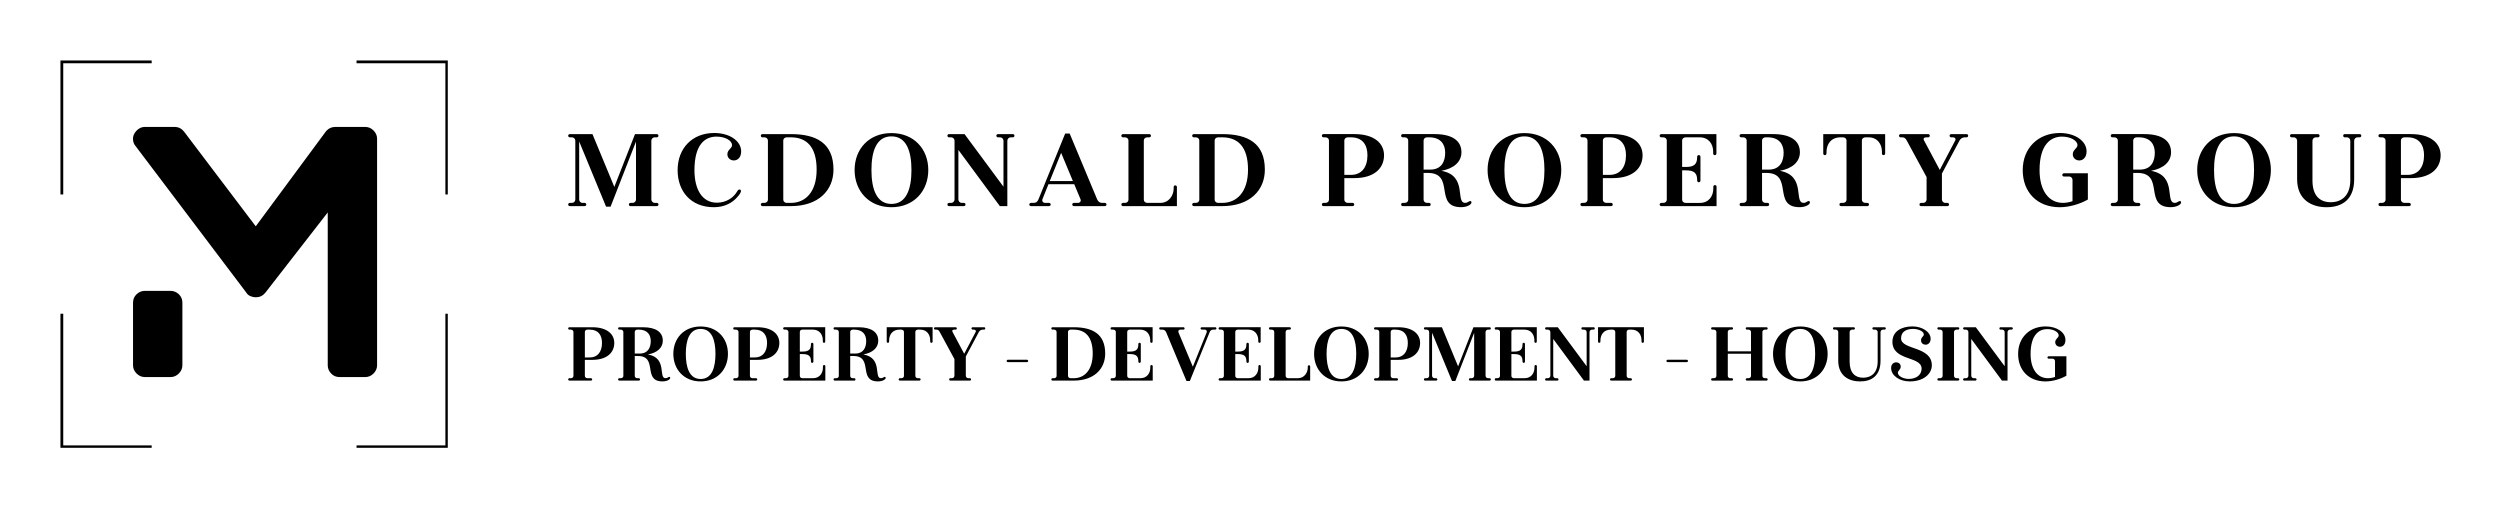 <svg xmlns="http://www.w3.org/2000/svg" xmlns:xlink="http://www.w3.org/1999/xlink" width="3152.433" height="640.695" viewBox="0 0 3152.433 640.695"><g transform="scale(7.622) translate(10, 10)"><defs id="SvgjsDefs7677"></defs><g id="SvgjsG7678" transform="matrix(0.662,0,0,0.662,0,0)" fill="#000"><path xmlns="http://www.w3.org/2000/svg" d="M74 .7h22.2v32.8h.6V0H74v.7zM.7 33.5V.7h22.1V0H0v33.5h.7zm22.1 62.7H.7V63.3H0v33.5h22.8v-.6zm73.4-32.9v32.9H74v.6h22.8V63.3h-.6z"></path></g><g id="SvgjsG7679" transform="matrix(0.932,0,0,0.932,7.48,-2.98)" fill="#000"><path d="M46.08 15 q0.84 0 1.47 0.63 t0.63 1.47 l0 40.2 q0 0.84 -0.63 1.47 t-1.47 0.63 l-4.56 0 q-0.9 0 -1.5 -0.63 t-0.6 -1.47 l0 -27.12 l-11.1 14.28 q-0.66 0.78 -1.68 0.78 l0 0 q-0.48 0 -0.96 -0.21 t-0.72 -0.63 l-19.68 -26.04 q-0.36 -0.42 -0.42 -1.05 t0.24 -1.14 t0.78 -0.84 t1.08 -0.33 l5.28 0 q1.02 0 1.68 0.84 l12.72 16.8 l12.42 -16.8 q0.66 -0.84 1.74 -0.84 l5.28 0 z M11.52 44.1 q0.84 0 1.47 0.6 t0.63 1.5 l0 11.1 q0 0.84 -0.63 1.47 t-1.47 0.63 l-4.56 0 q-0.84 0 -1.47 -0.63 t-0.63 -1.47 l0 -11.1 q0 -0.9 0.63 -1.5 t1.47 -0.6 l4.56 0 z"></path></g><g id="SvgjsG7680" transform="matrix(0.452,0,0,0.452,83.569,6.02)" fill="#000"><path d="M16.469 40.207 l-1.645 0 l-9.85 -23.868 l0 21.234 c0 0.643 0.494 1.246 1.275 1.246 l0.726 0 c0.352 0 0.606 0.254 0.606 0.605 c0 0.323 -0.254 0.576 -0.606 0.576 l-5.414 0 c-0.352 0 -0.606 -0.254 -0.606 -0.576 c0 -0.352 0.254 -0.605 0.606 -0.605 l0.726 0 c0.781 0 1.275 -0.603 1.275 -1.246 l0 -21.505 c0 -0.643 -0.494 -1.246 -1.275 -1.246 l-0.726 0 c-0.352 0 -0.606 -0.254 -0.606 -0.606 c0 -0.323 0.254 -0.576 0.606 -0.576 l8.274 0 l8.004 19.324 l7.572 -19.324 l7.979 0 c0.352 0 0.606 0.254 0.606 0.605 c0 0.323 -0.254 0.577 -0.606 0.577 l-0.726 0 c-0.781 0 -1.274 0.603 -1.274 1.246 l0.006 21.505 c0 0.643 0.494 1.246 1.274 1.246 l0.726 0 c0.352 0 0.605 0.254 0.605 0.576 c0 0.352 -0.254 0.605 -0.605 0.605 l-9.619 0 c-0.352 0 -0.605 -0.254 -0.605 -0.605 c0 -0.323 0.254 -0.576 0.605 -0.576 l0.726 0 c0.766 0 1.257 -0.58 1.274 -1.211 l-0.006 -21.23 z  M60.927 17.67 c0 -1.582 -2.357 -3.113 -5.709 -3.113 c-4.246 0 -8.05 2.953 -8.05 12.283 c0 7.25 2.946 11.909 8.223 11.909 c3.388 0 6.091 -1.832 7.38 -4.095 c0.388 -0.642 0.612 -0.74 0.866 -0.74 c0.334 0 0.588 0.265 0.576 0.599 c-0.088 0.594 -0.625 1.415 -1.478 2.304 c-1.56 1.768 -4.299 3.586 -8.452 3.586 c-8.487 0 -13.277 -5.872 -13.277 -13.563 c0 -8.026 5.367 -13.603 13.378 -13.603 c6.047 0 9.881 3.182 9.881 6.708 c0 2.328 -1.372 3.338 -2.676 3.338 c-1.206 0 -2.371 -0.832 -2.371 -2.284 c0 -1.621 1.709 -2.122 1.709 -3.328 z M82.448 13.64 c9.368 0 15.605 3.32 15.605 13 c0 7.6 -5.517 13.36 -15.606 13.36 l-10.382 0 c-0.352 0 -0.605 -0.254 -0.605 -0.605 c0 -0.323 0.254 -0.576 0.605 -0.576 l0.726 0 c0.734 0 1.269 -0.533 1.269 -1.132 l-0.006 -21.719 c0 -0.605 -0.528 -1.144 -1.268 -1.144 l-0.726 0 c-0.352 0 -0.606 -0.254 -0.606 -0.577 c0 -0.352 0.254 -0.605 0.606 -0.605 l10.388 0 z M82.447 38.818 c5.301 0 9.443 -3.898 9.443 -12.178 c0 -8.36 -3.702 -11.818 -9.443 -11.818 l-1.5 0 c-0.734 0 -1.269 0.533 -1.269 1.132 l0.006 21.719 c0 0.605 0.528 1.144 1.268 1.144 l1.494 0 z M119.271 13.266 c8.247 0 13.486 5.879 13.486 13.519 s-5.239 13.618 -13.486 13.618 c-8.276 0 -13.486 -5.978 -13.486 -13.618 s5.21 -13.519 13.486 -13.519 z M119.271 39.199 c5.571 0 7.323 -5.694 7.323 -12.414 s-1.752 -12.314 -7.323 -12.314 c-5.571 0 -7.322 5.594 -7.322 12.314 s1.752 12.414 7.322 12.414 z M163.69 13.64 c0.352 0 0.606 0.254 0.606 0.576 c0 0.352 -0.254 0.606 -0.606 0.606 l-0.726 0 c-0.781 0 -1.274 0.603 -1.274 1.246 l0 23.932 l-2.742 0 l-15.174 -20.574 l0 18.147 c0 0.643 0.494 1.246 1.275 1.246 l0.726 0 c0.352 0 0.606 0.254 0.606 0.605 c0 0.323 -0.254 0.576 -0.606 0.576 l-5.414 0 c-0.352 0 -0.606 -0.254 -0.606 -0.576 c0 -0.352 0.254 -0.605 0.606 -0.605 l0.726 0 c0.781 0 1.275 -0.603 1.275 -1.246 l0 -21.505 c0 -0.643 -0.494 -1.246 -1.275 -1.246 l-0.726 0 c-0.352 0 -0.606 -0.254 -0.606 -0.606 c0 -0.323 0.254 -0.576 0.606 -0.576 l5.665 0 l14.251 19.254 l0 -16.826 c0 -0.643 -0.494 -1.246 -1.274 -1.246 l-0.726 0 c-0.352 0 -0.605 -0.254 -0.605 -0.606 c0 -0.323 0.254 -0.576 0.605 -0.576 l5.414 0 z M197.373 38.818 c0.323 0 0.606 0.254 0.606 0.605 c0 0.323 -0.283 0.576 -0.606 0.576 l-11.324 0 c-0.323 0 -0.606 -0.254 -0.606 -0.576 c0 -0.352 0.283 -0.605 0.606 -0.605 l1.44 0 c0.814 0 1.292 -0.62 0.96 -1.4 l-2.273 -5.443 l-9.431 0 l-2.191 5.443 c-0.28 0.732 0.163 1.4 0.96 1.4 l1.44 0 c0.323 0 0.606 0.254 0.606 0.605 c0 0.323 -0.283 0.576 -0.606 0.576 l-6.625 0 c-0.323 0 -0.606 -0.254 -0.606 -0.576 c0 -0.352 0.283 -0.605 0.606 -0.605 l0.96 0 c1.04 0 1.491 -0.52 1.84 -1.4 l9.73 -23.985 l1.646 0 l10.029 24.025 c0.309 0.72 0.84 1.36 1.96 1.36 l0.88 0 z M177.22 30.822 l8.462 0 l-4.304 -10.324 z M223.177 32.411 c0.323 0 0.576 0.253 0.576 0.605 l0 6.984 l-19.728 0 c-0.352 0 -0.605 -0.254 -0.605 -0.605 c0 -0.323 0.254 -0.576 0.605 -0.576 l0.726 0 c0.734 0 1.269 -0.524 1.269 -1.132 l-0.006 -21.719 c0 -0.611 -0.528 -1.144 -1.268 -1.144 l-0.726 0 c-0.352 0 -0.606 -0.254 -0.606 -0.577 c0 -0.352 0.254 -0.605 0.606 -0.605 l9.614 0 c0.352 0 0.606 0.254 0.606 0.605 c0 0.323 -0.254 0.577 -0.606 0.577 l-0.726 0 c-0.734 0 -1.269 0.533 -1.269 1.132 l0.006 21.719 c0 0.605 0.528 1.144 1.268 1.144 l4.738 0 c3.193 0 4.92 -2.734 4.92 -5.262 l0 -0.539 c0 -0.352 0.254 -0.606 0.606 -0.606 z M240.338 13.64 c9.368 0 15.605 3.32 15.605 13 c0 7.6 -5.517 13.36 -15.606 13.36 l-10.382 0 c-0.352 0 -0.605 -0.254 -0.605 -0.605 c0 -0.323 0.254 -0.576 0.605 -0.576 l0.726 0 c0.734 0 1.269 -0.533 1.269 -1.132 l-0.006 -21.719 c0 -0.605 -0.528 -1.144 -1.268 -1.144 l-0.726 0 c-0.352 0 -0.606 -0.254 -0.606 -0.577 c0 -0.352 0.254 -0.605 0.606 -0.605 l10.388 0 z M240.337 38.818 c5.301 0 9.443 -3.898 9.443 -12.178 c0 -8.36 -3.702 -11.818 -9.443 -11.818 l-1.5 0 c-0.734 0 -1.269 0.533 -1.269 1.132 l0.006 21.719 c0 0.605 0.528 1.144 1.268 1.144 l1.494 0 z M299.564 21.379 l0.003 -0 c0 4.76 -3.59 8.37 -10.858 8.37 l-3.674 0 l0 7.925 c0 0.605 0.528 1.144 1.268 1.144 l1.744 0 c0.352 0 0.606 0.254 0.606 0.605 c0 0.323 -0.254 0.576 -0.606 0.576 l-10.632 0 c-0.352 0 -0.605 -0.254 -0.605 -0.605 c0 -0.323 0.254 -0.576 0.605 -0.576 l0.726 0 c0.734 0 1.269 -0.524 1.269 -1.132 l-0.006 -21.719 c0 -0.611 -0.528 -1.144 -1.268 -1.144 l-0.726 0 c-0.352 0 -0.606 -0.254 -0.606 -0.577 c0 -0.352 0.254 -0.605 0.606 -0.605 l11.296 0 c7.268 0 10.858 3.379 10.858 7.739 z M285.035 28.566 l2.433 0 c3.941 0 6.026 -2.868 6.026 -7.188 c0 -3.64 -1.686 -6.557 -6.026 -6.557 l-1.164 0 c-0.734 0 -1.269 0.533 -1.269 1.132 l0 12.612 z M331.111 38.139 l0.003 -0.001 c0.294 0 0.46 0.225 0.46 0.49 c0 0.868 -1.731 1.76 -3.804 1.76 c-10.111 0 -2.004 -12.537 -12.194 -12.537 l-1.531 0 l0 9.823 c0 0.605 0.528 1.144 1.268 1.144 l0.726 0 c0.352 0 0.606 0.254 0.606 0.576 c0 0.352 -0.254 0.605 -0.606 0.605 l-9.614 0 c-0.352 0 -0.605 -0.254 -0.605 -0.605 c0 -0.323 0.254 -0.576 0.605 -0.576 l0.726 0 c0.734 0 1.269 -0.524 1.269 -1.132 l-0.006 -21.719 c0 -0.611 -0.528 -1.144 -1.268 -1.144 l-0.726 0 c-0.352 0 -0.606 -0.254 -0.606 -0.577 c0 -0.352 0.254 -0.605 0.606 -0.605 l11.684 0 c6.357 0 9.794 2.394 9.794 6.634 c0 3.49 -2.731 5.968 -7.348 6.803 c9.741 1.74 4.998 11.725 8.694 11.725 c1.03 0 1.314 -0.664 1.866 -0.664 z M314.046 26.639 l2.416 0 c4.302 0 5.483 -3.206 5.483 -6.192 c0 -3.065 -1.615 -5.626 -5.896 -5.626 l-0.734 0 c-0.734 0 -1.269 0.533 -1.269 1.132 l0 10.685 z M350.951 13.266 c8.247 0 13.486 5.879 13.486 13.519 s-5.239 13.618 -13.486 13.618 c-8.276 0 -13.486 -5.978 -13.486 -13.618 s5.21 -13.519 13.486 -13.519 z M350.951 39.199 c5.571 0 7.323 -5.694 7.323 -12.414 s-1.752 -12.314 -7.323 -12.314 c-5.571 0 -7.322 5.594 -7.322 12.314 s1.752 12.414 7.322 12.414 z M394.194 21.379 l0.003 -0 c0 4.76 -3.59 8.37 -10.858 8.37 l-3.674 0 l0 7.925 c0 0.605 0.528 1.144 1.268 1.144 l1.744 0 c0.352 0 0.606 0.254 0.606 0.605 c0 0.323 -0.254 0.576 -0.606 0.576 l-10.632 0 c-0.352 0 -0.605 -0.254 -0.605 -0.605 c0 -0.323 0.254 -0.576 0.605 -0.576 l0.726 0 c0.734 0 1.269 -0.524 1.269 -1.132 l-0.006 -21.719 c0 -0.611 -0.528 -1.144 -1.268 -1.144 l-0.726 0 c-0.352 0 -0.606 -0.254 -0.606 -0.577 c0 -0.352 0.254 -0.605 0.606 -0.605 l11.296 0 c7.268 0 10.858 3.379 10.858 7.739 z M379.665 28.566 l2.433 0 c3.941 0 6.026 -2.868 6.026 -7.188 c0 -3.64 -1.686 -6.557 -6.026 -6.557 l-1.164 0 c-0.734 0 -1.269 0.533 -1.269 1.132 l0 12.612 z M420.693 32.301 l0.006 -0 c0.323 0 0.576 0.254 0.576 0.606 l0 7.094 l-20.214 0 c-0.352 0 -0.605 -0.254 -0.605 -0.605 c0 -0.323 0.254 -0.576 0.605 -0.576 l0.726 0 c0.734 0 1.269 -0.533 1.269 -1.132 l-0.006 -21.719 c0 -0.605 -0.528 -1.144 -1.268 -1.144 l-0.726 0 c-0.352 0 -0.606 -0.254 -0.606 -0.577 c0 -0.352 0.254 -0.605 0.606 -0.605 l20.164 0 l0 7.094 c0 0.352 -0.254 0.606 -0.605 0.606 c-0.323 0 -0.576 -0.254 -0.576 -0.606 l0 -0.668 c0 -2.76 -1.64 -5.244 -4.92 -5.244 l-5.174 0 c-0.734 0 -1.269 0.524 -1.269 1.132 l0 9.709 l1.415 0 c3.012 0 4.077 -1.073 4.077 -3.571 l0 -0.179 c0 -0.323 0.283 -0.606 0.606 -0.606 s0.606 0.283 0.606 0.606 l0 8.741 c0 0.323 -0.283 0.606 -0.606 0.606 s-0.606 -0.254 -0.606 -0.693 l0 -0.19 c0 -2.342 -1.007 -3.473 -4.077 -3.473 l-1.415 0 l0 10.77 c0 0.611 0.528 1.144 1.268 1.144 l5.224 0 c3.28 0 4.92 -2.484 4.92 -5.244 l0 -0.668 c0 -0.352 0.254 -0.606 0.605 -0.606 z M454.991 38.139 l0.003 -0.001 c0.294 0 0.46 0.225 0.46 0.49 c0 0.868 -1.731 1.76 -3.804 1.76 c-10.111 0 -2.004 -12.537 -12.194 -12.537 l-1.531 0 l0 9.823 c0 0.605 0.528 1.144 1.268 1.144 l0.726 0 c0.352 0 0.606 0.254 0.606 0.576 c0 0.352 -0.254 0.605 -0.606 0.605 l-9.614 0 c-0.352 0 -0.605 -0.254 -0.605 -0.605 c0 -0.323 0.254 -0.576 0.605 -0.576 l0.726 0 c0.734 0 1.269 -0.524 1.269 -1.132 l-0.006 -21.719 c0 -0.611 -0.528 -1.144 -1.268 -1.144 l-0.726 0 c-0.352 0 -0.606 -0.254 -0.606 -0.577 c0 -0.352 0.254 -0.605 0.606 -0.605 l11.684 0 c6.357 0 9.794 2.394 9.794 6.634 c0 3.49 -2.731 5.968 -7.348 6.803 c9.741 1.74 4.998 11.725 8.694 11.725 c1.03 0 1.314 -0.664 1.866 -0.664 z M437.926 26.639 l2.416 0 c4.302 0 5.483 -3.206 5.483 -6.192 c0 -3.065 -1.615 -5.626 -5.896 -5.626 l-0.734 0 c-0.734 0 -1.269 0.533 -1.269 1.132 l0 10.685 z M482.984 13.64 l0.001 7.094 c0 0.352 -0.254 0.606 -0.605 0.606 c-0.323 0 -0.577 -0.254 -0.577 -0.606 l0 -0.668 c0 -2.76 -1.64 -5.244 -4.92 -5.244 l-1.149 0 c-0.734 0 -1.269 0.533 -1.269 1.132 l0.006 21.719 c0 0.605 0.528 1.144 1.268 1.144 l0.726 0 c0.352 0 0.606 0.254 0.606 0.576 c0 0.352 -0.254 0.605 -0.606 0.605 l-9.614 0 c-0.352 0 -0.606 -0.254 -0.606 -0.605 c0 -0.323 0.254 -0.576 0.606 -0.576 l0.726 0 c0.734 0 1.269 -0.524 1.269 -1.132 l-0.006 -21.719 c0 -0.611 -0.528 -1.144 -1.268 -1.144 l-0.923 0 c-3.39 0 -5.141 2.374 -5.141 5.465 l0 0.447 c0 0.352 -0.254 0.606 -0.606 0.606 c-0.323 0 -0.577 -0.254 -0.577 -0.606 l0 -7.094 l22.659 0 z M512.792 13.64 c0.323 0 0.576 0.254 0.576 0.577 c0 0.352 -0.254 0.606 -0.576 0.606 l-0.706 0 c-0.763 0 -1.522 0.483 -1.878 1.159 l-6.446 12.1 l0 9.492 c0 0.643 0.494 1.246 1.275 1.246 l0.726 0 c0.352 0 0.606 0.254 0.606 0.576 c0 0.352 -0.254 0.605 -0.606 0.605 l-9.619 0 c-0.352 0 -0.606 -0.254 -0.606 -0.605 c0 -0.323 0.254 -0.576 0.606 -0.576 l0.726 0 c0.781 0 1.275 -0.603 1.275 -1.246 l0 -8.207 l-7.269 -13.385 c-0.356 -0.643 -0.734 -1.159 -1.574 -1.159 l-0.64 0 c-0.352 0 -0.606 -0.254 -0.606 -0.606 c0 -0.323 0.254 -0.576 0.606 -0.576 l10.08 0 c0.323 0 0.577 0.254 0.577 0.576 c0 0.352 -0.254 0.606 -0.577 0.606 l-0.661 0 c-0.898 0 -1.254 0.434 -0.857 1.158 l5.746 10.768 l5.658 -10.768 c0.319 -0.574 -0.065 -1.159 -0.872 -1.159 l-0.584 0 c-0.352 0 -0.606 -0.254 -0.606 -0.606 c0 -0.323 0.254 -0.576 0.606 -0.576 l5.619 0 z M557.18 37.584 c-3.007 1.741 -6.963 2.82 -10.302 2.82 c-8.288 0 -13.542 -5.552 -13.542 -13.563 c0 -8.203 5.753 -13.603 13.577 -13.603 c5.705 0 9.793 2.994 9.793 6.708 c0 2.328 -1.372 3.338 -2.676 3.338 c-1.206 0 -2.371 -0.832 -2.371 -2.284 c0 -1.621 1.709 -2.122 1.709 -3.328 c0 -1.681 -2.589 -3.113 -5.654 -3.113 c-3.981 0 -8.215 2.721 -8.215 12.282 c0 7.47 3.366 11.964 8.532 11.964 c1.152 0 2.358 -0.197 3.53 -0.621 l0 -7.775 c0 -0.643 -0.494 -1.246 -1.275 -1.246 l-1.856 0 c-0.352 0 -0.606 -0.254 -0.606 -0.577 c0 -0.352 0.254 -0.606 0.606 -0.606 l8.75 0 l0 9.603 z M590.841 38.139 l0.003 -0.001 c0.294 0 0.46 0.225 0.46 0.49 c0 0.868 -1.731 1.76 -3.804 1.76 c-10.111 0 -2.004 -12.537 -12.194 -12.537 l-1.531 0 l0 9.823 c0 0.605 0.528 1.144 1.268 1.144 l0.726 0 c0.352 0 0.606 0.254 0.606 0.576 c0 0.352 -0.254 0.605 -0.606 0.605 l-9.614 0 c-0.352 0 -0.605 -0.254 -0.605 -0.605 c0 -0.323 0.254 -0.576 0.605 -0.576 l0.726 0 c0.734 0 1.269 -0.524 1.269 -1.132 l-0.006 -21.719 c0 -0.611 -0.528 -1.144 -1.268 -1.144 l-0.726 0 c-0.352 0 -0.606 -0.254 -0.606 -0.577 c0 -0.352 0.254 -0.605 0.606 -0.605 l11.684 0 c6.357 0 9.794 2.394 9.794 6.634 c0 3.49 -2.731 5.968 -7.348 6.803 c9.741 1.74 4.998 11.725 8.694 11.725 c1.03 0 1.314 -0.664 1.866 -0.664 z M573.776 26.639 l2.416 0 c4.302 0 5.483 -3.206 5.483 -6.192 c0 -3.065 -1.615 -5.626 -5.896 -5.626 l-0.734 0 c-0.734 0 -1.269 0.533 -1.269 1.132 l0 10.685 z M610.681 13.266 c8.247 0 13.486 5.879 13.486 13.519 s-5.239 13.618 -13.486 13.618 c-8.276 0 -13.486 -5.978 -13.486 -13.618 s5.21 -13.519 13.486 -13.519 z M610.681 39.199 c5.571 0 7.323 -5.694 7.323 -12.414 s-1.752 -12.314 -7.323 -12.314 c-5.571 0 -7.322 5.594 -7.322 12.314 s1.752 12.414 7.322 12.414 z M656.651 13.64 l0.002 -0 c0.352 0 0.605 0.254 0.605 0.576 c0 0.352 -0.254 0.606 -0.605 0.606 l-0.726 0 c-0.781 0 -1.275 0.603 -1.275 1.246 l0 14.113 c0 7.399 -4.385 10.222 -10.108 10.222 c-5.356 0 -10.774 -2.646 -10.774 -10.266 l0 -14.069 c0 -0.643 -0.494 -1.246 -1.275 -1.246 l-0.726 0 c-0.352 0 -0.606 -0.254 -0.606 -0.577 c0 -0.352 0.254 -0.605 0.606 -0.605 l9.619 0 c0.352 0 0.606 0.254 0.606 0.605 c0 0.323 -0.254 0.577 -0.606 0.577 l-0.726 0 c-0.781 0 -1.275 0.603 -1.275 1.246 l0 14.553 c0 5.633 2.776 7.948 6.67 7.948 c4.015 0 7.178 -2.418 7.178 -8.069 l0 -14.432 c0 -0.643 -0.494 -1.246 -1.275 -1.246 l-0.726 0 c-0.352 0 -0.605 -0.254 -0.605 -0.606 c0 -0.323 0.254 -0.576 0.605 -0.576 l5.414 0 z M686.294 21.379 l0.003 -0 c0 4.76 -3.59 8.37 -10.858 8.37 l-3.674 0 l0 7.925 c0 0.605 0.528 1.144 1.268 1.144 l1.744 0 c0.352 0 0.606 0.254 0.606 0.605 c0 0.323 -0.254 0.576 -0.606 0.576 l-10.632 0 c-0.352 0 -0.605 -0.254 -0.605 -0.605 c0 -0.323 0.254 -0.576 0.605 -0.576 l0.726 0 c0.734 0 1.269 -0.524 1.269 -1.132 l-0.006 -21.719 c0 -0.611 -0.528 -1.144 -1.268 -1.144 l-0.726 0 c-0.352 0 -0.606 -0.254 -0.606 -0.577 c0 -0.352 0.254 -0.605 0.606 -0.605 l11.296 0 c7.268 0 10.858 3.379 10.858 7.739 z M671.765 28.566 l2.433 0 c3.941 0 6.026 -2.868 6.026 -7.188 c0 -3.64 -1.686 -6.557 -6.026 -6.557 l-1.164 0 c-0.734 0 -1.269 0.533 -1.269 1.132 l0 12.612 z"></path></g><g id="SvgjsG7681" transform="matrix(0.67,0,0,0.67,83.681,39.568)" fill="#000"><path d="M11.857 10.69 l0.001 -0 c0 2.38 -1.795 4.185 -5.429 4.185 l-1.837 0 l0 3.962 c0 0.303 0.264 0.572 0.634 0.572 l0.872 0 c0.176 0 0.303 0.127 0.303 0.303 c0 0.161 -0.127 0.288 -0.303 0.288 l-5.316 0 c-0.176 0 -0.303 -0.127 -0.303 -0.303 c0 -0.161 0.127 -0.288 0.303 -0.288 l0.363 0 c0.367 0 0.634 -0.262 0.634 -0.566 l-0.003 -10.86 c0 -0.305 -0.264 -0.572 -0.634 -0.572 l-0.363 0 c-0.176 0 -0.303 -0.127 -0.303 -0.288 c0 -0.176 0.127 -0.303 0.303 -0.303 l5.648 0 c3.634 0 5.429 1.69 5.429 3.87 z M4.592 14.283 l1.217 0 c1.97 0 3.013 -1.434 3.013 -3.594 c0 -1.82 -0.843 -3.279 -3.013 -3.279 l-0.582 0 c-0.367 0 -0.634 0.267 -0.634 0.566 l0 6.306 z M25.446 19.07 l0.002 -0 c0.147 0 0.23 0.112 0.23 0.245 c0 0.434 -0.866 0.88 -1.902 0.88 c-5.055 0 -1.002 -6.269 -6.097 -6.269 l-0.765 0 l0 4.911 c0 0.303 0.264 0.572 0.634 0.572 l0.363 0 c0.176 0 0.303 0.127 0.303 0.288 c0 0.176 -0.127 0.303 -0.303 0.303 l-4.807 0 c-0.176 0 -0.303 -0.127 -0.303 -0.303 c0 -0.161 0.127 -0.288 0.303 -0.288 l0.363 0 c0.367 0 0.634 -0.262 0.634 -0.566 l-0.003 -10.86 c0 -0.305 -0.264 -0.572 -0.634 -0.572 l-0.363 0 c-0.176 0 -0.303 -0.127 -0.303 -0.288 c0 -0.176 0.127 -0.303 0.303 -0.303 l5.842 0 c3.179 0 4.897 1.197 4.897 3.317 c0 1.745 -1.365 2.984 -3.674 3.402 c4.87 0.87 2.499 5.863 4.347 5.863 c0.515 0 0.657 -0.332 0.933 -0.332 z M16.913 13.32 l1.208 0 c2.151 0 2.741 -1.603 2.741 -3.096 c0 -1.532 -0.808 -2.813 -2.948 -2.813 l-0.367 0 c-0.367 0 -0.634 0.267 -0.634 0.566 l0 5.343 z M33.181 6.633 c4.123 0 6.743 2.939 6.743 6.759 s-2.619 6.809 -6.743 6.809 c-4.138 0 -6.743 -2.989 -6.743 -6.809 s2.605 -6.759 6.743 -6.759 z M33.181 19.599 c2.786 0 3.661 -2.847 3.661 -6.207 s-0.876 -6.157 -3.661 -6.157 c-2.785 0 -3.661 2.797 -3.661 6.157 s0.876 6.207 3.661 6.207 z M52.617 10.69 l0.001 -0 c0 2.38 -1.795 4.185 -5.429 4.185 l-1.837 0 l0 3.962 c0 0.303 0.264 0.572 0.634 0.572 l0.872 0 c0.176 0 0.303 0.127 0.303 0.303 c0 0.161 -0.127 0.288 -0.303 0.288 l-5.316 0 c-0.176 0 -0.303 -0.127 -0.303 -0.303 c0 -0.161 0.127 -0.288 0.303 -0.288 l0.363 0 c0.367 0 0.634 -0.262 0.634 -0.566 l-0.003 -10.86 c0 -0.305 -0.264 -0.572 -0.634 -0.572 l-0.363 0 c-0.176 0 -0.303 -0.127 -0.303 -0.288 c0 -0.176 0.127 -0.303 0.303 -0.303 l5.648 0 c3.634 0 5.429 1.69 5.429 3.87 z M45.352 14.283 l1.217 0 c1.97 0 3.013 -1.434 3.013 -3.594 c0 -1.82 -0.843 -3.279 -3.013 -3.279 l-0.582 0 c-0.367 0 -0.634 0.267 -0.634 0.566 l0 6.306 z M63.681 16.15 l0.003 -0 c0.161 0 0.288 0.127 0.288 0.303 l0 3.547 l-10.107 0 c-0.176 0 -0.303 -0.127 -0.303 -0.303 c0 -0.161 0.127 -0.288 0.303 -0.288 l0.363 0 c0.367 0 0.634 -0.267 0.634 -0.566 l-0.003 -10.86 c0 -0.303 -0.264 -0.572 -0.634 -0.572 l-0.363 0 c-0.176 0 -0.303 -0.127 -0.303 -0.288 c0 -0.176 0.127 -0.303 0.303 -0.303 l10.082 0 l0 3.547 c0 0.176 -0.127 0.303 -0.303 0.303 c-0.161 0 -0.288 -0.127 -0.288 -0.303 l0 -0.334 c0 -1.38 -0.82 -2.622 -2.46 -2.622 l-2.587 0 c-0.367 0 -0.634 0.262 -0.634 0.566 l0 4.854 l0.708 0 c1.506 0 2.039 -0.537 2.039 -1.786 l0 -0.09 c0 -0.161 0.141 -0.303 0.303 -0.303 s0.303 0.141 0.303 0.303 l0 4.37 c0 0.161 -0.141 0.303 -0.303 0.303 s-0.303 -0.127 -0.303 -0.346 l0 -0.095 c0 -1.171 -0.503 -1.737 -2.039 -1.737 l-0.708 0 l0 5.385 c0 0.305 0.264 0.572 0.634 0.572 l2.612 0 c1.64 0 2.46 -1.242 2.46 -2.622 l0 -0.334 c0 -0.176 0.127 -0.303 0.303 -0.303 z M78.646 19.07 l0.002 -0 c0.147 0 0.23 0.112 0.23 0.245 c0 0.434 -0.866 0.88 -1.902 0.88 c-5.055 0 -1.002 -6.269 -6.097 -6.269 l-0.765 0 l0 4.911 c0 0.303 0.264 0.572 0.634 0.572 l0.363 0 c0.176 0 0.303 0.127 0.303 0.288 c0 0.176 -0.127 0.303 -0.303 0.303 l-4.807 0 c-0.176 0 -0.303 -0.127 -0.303 -0.303 c0 -0.161 0.127 -0.288 0.303 -0.288 l0.363 0 c0.367 0 0.634 -0.262 0.634 -0.566 l-0.003 -10.86 c0 -0.305 -0.264 -0.572 -0.634 -0.572 l-0.363 0 c-0.176 0 -0.303 -0.127 -0.303 -0.288 c0 -0.176 0.127 -0.303 0.303 -0.303 l5.842 0 c3.179 0 4.897 1.197 4.897 3.317 c0 1.745 -1.365 2.984 -3.674 3.402 c4.87 0.87 2.499 5.863 4.347 5.863 c0.515 0 0.657 -0.332 0.933 -0.332 z M70.113 13.32 l1.208 0 c2.151 0 2.741 -1.603 2.741 -3.096 c0 -1.532 -0.808 -2.813 -2.948 -2.813 l-0.367 0 c-0.367 0 -0.634 0.267 -0.634 0.566 l0 5.343 z M90.457 6.82 l0 3.547 c0 0.176 -0.127 0.303 -0.303 0.303 c-0.161 0 -0.288 -0.127 -0.288 -0.303 l0 -0.334 c0 -1.38 -0.82 -2.622 -2.46 -2.622 l-0.575 0 c-0.367 0 -0.634 0.267 -0.634 0.566 l0.003 10.86 c0 0.303 0.264 0.572 0.634 0.572 l0.363 0 c0.176 0 0.303 0.127 0.303 0.288 c0 0.176 -0.127 0.303 -0.303 0.303 l-4.807 0 c-0.176 0 -0.303 -0.127 -0.303 -0.303 c0 -0.161 0.127 -0.288 0.303 -0.288 l0.363 0 c0.367 0 0.634 -0.262 0.634 -0.566 l-0.003 -10.86 c0 -0.305 -0.264 -0.572 -0.634 -0.572 l-0.461 0 c-1.695 0 -2.57 1.187 -2.57 2.732 l0 0.223 c0 0.176 -0.127 0.303 -0.303 0.303 c-0.161 0 -0.288 -0.127 -0.288 -0.303 l0 -3.547 l11.33 0 z M103.176 6.82 c0.161 0 0.288 0.127 0.288 0.288 c0 0.176 -0.127 0.303 -0.288 0.303 l-0.353 0 c-0.381 0 -0.761 0.241 -0.939 0.579 l-3.223 6.05 l0 4.746 c0 0.321 0.247 0.623 0.637 0.623 l0.363 0 c0.176 0 0.303 0.127 0.303 0.288 c0 0.176 -0.127 0.303 -0.303 0.303 l-4.81 0 c-0.176 0 -0.303 -0.127 -0.303 -0.303 c0 -0.161 0.127 -0.288 0.303 -0.288 l0.363 0 c0.39 0 0.637 -0.301 0.637 -0.623 l0 -4.103 l-3.634 -6.692 c-0.178 -0.321 -0.367 -0.579 -0.787 -0.579 l-0.32 0 c-0.176 0 -0.303 -0.127 -0.303 -0.303 c0 -0.161 0.127 -0.288 0.303 -0.288 l5.04 0 c0.161 0 0.288 0.127 0.288 0.288 c0 0.176 -0.127 0.303 -0.288 0.303 l-0.33 0 c-0.449 0 -0.627 0.217 -0.428 0.579 l2.873 5.384 l2.829 -5.384 c0.159 -0.287 -0.032 -0.579 -0.436 -0.579 l-0.292 0 c-0.176 0 -0.303 -0.127 -0.303 -0.303 c0 -0.161 0.127 -0.288 0.303 -0.288 l2.81 0 z M113.752 14.849 c0.176 0 0.303 0.127 0.303 0.303 c0 0.161 -0.127 0.288 -0.303 0.288 l-4.709 0 c-0.176 0 -0.303 -0.127 -0.303 -0.303 c0 -0.161 0.127 -0.288 0.303 -0.288 l4.709 0 z M125.274 6.82 c4.684 0 7.802 1.66 7.802 6.5 c0 3.8 -2.759 6.68 -7.803 6.68 l-5.191 0 c-0.176 0 -0.303 -0.127 -0.303 -0.303 c0 -0.161 0.127 -0.288 0.303 -0.288 l0.363 0 c0.367 0 0.634 -0.267 0.634 -0.566 l-0.003 -10.86 c0 -0.303 -0.264 -0.572 -0.634 -0.572 l-0.363 0 c-0.176 0 -0.303 -0.127 -0.303 -0.288 c0 -0.176 0.127 -0.303 0.303 -0.303 l5.194 0 z M125.273 19.409 c2.65 0 4.721 -1.949 4.721 -6.089 c0 -4.18 -1.851 -5.909 -4.721 -5.909 l-0.75 0 c-0.367 0 -0.634 0.267 -0.634 0.566 l0.003 10.86 c0 0.303 0.264 0.572 0.634 0.572 l0.747 0 z M144.521 16.15 l0.003 -0 c0.161 0 0.288 0.127 0.288 0.303 l0 3.547 l-10.107 0 c-0.176 0 -0.303 -0.127 -0.303 -0.303 c0 -0.161 0.127 -0.288 0.303 -0.288 l0.363 0 c0.367 0 0.634 -0.267 0.634 -0.566 l-0.003 -10.86 c0 -0.303 -0.264 -0.572 -0.634 -0.572 l-0.363 0 c-0.176 0 -0.303 -0.127 -0.303 -0.288 c0 -0.176 0.127 -0.303 0.303 -0.303 l10.082 0 l0 3.547 c0 0.176 -0.127 0.303 -0.303 0.303 c-0.161 0 -0.288 -0.127 -0.288 -0.303 l0 -0.334 c0 -1.38 -0.82 -2.622 -2.46 -2.622 l-2.587 0 c-0.367 0 -0.634 0.262 -0.634 0.566 l0 4.854 l0.708 0 c1.506 0 2.039 -0.537 2.039 -1.786 l0 -0.09 c0 -0.161 0.141 -0.303 0.303 -0.303 s0.303 0.141 0.303 0.303 l0 4.37 c0 0.161 -0.141 0.303 -0.303 0.303 s-0.303 -0.127 -0.303 -0.346 l0 -0.095 c0 -1.171 -0.503 -1.737 -2.039 -1.737 l-0.708 0 l0 5.385 c0 0.305 0.264 0.572 0.634 0.572 l2.612 0 c1.64 0 2.46 -1.242 2.46 -2.622 l0 -0.334 c0 -0.176 0.127 -0.303 0.303 -0.303 z M160.241 6.82 c0.161 0 0.303 0.127 0.303 0.288 c0 0.176 -0.141 0.303 -0.303 0.303 l-0.48 0 c-0.52 0 -0.746 0.26 -0.92 0.7 l-4.865 11.992 l-0.823 0 l-5.014 -12.012 c-0.155 -0.36 -0.42 -0.68 -0.98 -0.68 l-0.44 0 c-0.161 0 -0.303 -0.127 -0.303 -0.303 c0 -0.161 0.141 -0.288 0.303 -0.288 l5.662 0 c0.161 0 0.303 0.127 0.303 0.288 c0 0.176 -0.141 0.303 -0.303 0.303 l-0.72 0 c-0.407 0 -0.646 0.31 -0.48 0.7 l3.536 8.46 l3.412 -8.46 c0.14 -0.366 -0.081 -0.7 -0.48 -0.7 l-0.72 0 c-0.161 0 -0.303 -0.127 -0.303 -0.303 c0 -0.161 0.141 -0.288 0.303 -0.288 l3.312 0 z M171.201 16.15 l0.003 -0 c0.161 0 0.288 0.127 0.288 0.303 l0 3.547 l-10.107 0 c-0.176 0 -0.303 -0.127 -0.303 -0.303 c0 -0.161 0.127 -0.288 0.303 -0.288 l0.363 0 c0.367 0 0.634 -0.267 0.634 -0.566 l-0.003 -10.86 c0 -0.303 -0.264 -0.572 -0.634 -0.572 l-0.363 0 c-0.176 0 -0.303 -0.127 -0.303 -0.288 c0 -0.176 0.127 -0.303 0.303 -0.303 l10.082 0 l0 3.547 c0 0.176 -0.127 0.303 -0.303 0.303 c-0.161 0 -0.288 -0.127 -0.288 -0.303 l0 -0.334 c0 -1.38 -0.82 -2.622 -2.46 -2.622 l-2.587 0 c-0.367 0 -0.634 0.262 -0.634 0.566 l0 4.854 l0.708 0 c1.506 0 2.039 -0.537 2.039 -1.786 l0 -0.09 c0 -0.161 0.141 -0.303 0.303 -0.303 s0.303 0.141 0.303 0.303 l0 4.37 c0 0.161 -0.141 0.303 -0.303 0.303 s-0.303 -0.127 -0.303 -0.346 l0 -0.095 c0 -1.171 -0.503 -1.737 -2.039 -1.737 l-0.708 0 l0 5.385 c0 0.305 0.264 0.572 0.634 0.572 l2.612 0 c1.64 0 2.46 -1.242 2.46 -2.622 l0 -0.334 c0 -0.176 0.127 -0.303 0.303 -0.303 z M183.399 16.206 c0.161 0 0.288 0.127 0.288 0.302 l0 3.492 l-9.864 0 c-0.176 0 -0.303 -0.127 -0.303 -0.303 c0 -0.161 0.127 -0.288 0.303 -0.288 l0.363 0 c0.367 0 0.634 -0.262 0.634 -0.566 l-0.003 -10.86 c0 -0.305 -0.264 -0.572 -0.634 -0.572 l-0.363 0 c-0.176 0 -0.303 -0.127 -0.303 -0.288 c0 -0.176 0.127 -0.303 0.303 -0.303 l4.807 0 c0.176 0 0.303 0.127 0.303 0.303 c0 0.161 -0.127 0.288 -0.303 0.288 l-0.363 0 c-0.367 0 -0.634 0.267 -0.634 0.566 l0.003 10.86 c0 0.303 0.264 0.572 0.634 0.572 l2.369 0 c1.597 0 2.46 -1.367 2.46 -2.631 l0 -0.27 c0 -0.176 0.127 -0.303 0.303 -0.303 z M191.401 6.633 c4.123 0 6.743 2.939 6.743 6.759 s-2.619 6.809 -6.743 6.809 c-4.138 0 -6.743 -2.989 -6.743 -6.809 s2.605 -6.759 6.743 -6.759 z M191.401 19.599 c2.786 0 3.661 -2.847 3.661 -6.207 s-0.876 -6.157 -3.661 -6.157 c-2.785 0 -3.661 2.797 -3.661 6.157 s0.876 6.207 3.661 6.207 z M210.837 10.69 l0.001 -0 c0 2.38 -1.795 4.185 -5.429 4.185 l-1.837 0 l0 3.962 c0 0.303 0.264 0.572 0.634 0.572 l0.872 0 c0.176 0 0.303 0.127 0.303 0.303 c0 0.161 -0.127 0.288 -0.303 0.288 l-5.316 0 c-0.176 0 -0.303 -0.127 -0.303 -0.303 c0 -0.161 0.127 -0.288 0.303 -0.288 l0.363 0 c0.367 0 0.634 -0.262 0.634 -0.566 l-0.003 -10.86 c0 -0.305 -0.264 -0.572 -0.634 -0.572 l-0.363 0 c-0.176 0 -0.303 -0.127 -0.303 -0.288 c0 -0.176 0.127 -0.303 0.303 -0.303 l5.648 0 c3.634 0 5.429 1.69 5.429 3.87 z M203.572 14.283 l1.217 0 c1.97 0 3.013 -1.434 3.013 -3.594 c0 -1.82 -0.843 -3.279 -3.013 -3.279 l-0.582 0 c-0.367 0 -0.634 0.267 -0.634 0.566 l0 6.306 z M219.534 20.103 l-0.823 0 l-4.925 -11.934 l0 10.617 c0 0.321 0.247 0.623 0.637 0.623 l0.363 0 c0.176 0 0.303 0.127 0.303 0.303 c0 0.161 -0.127 0.288 -0.303 0.288 l-2.707 0 c-0.176 0 -0.303 -0.127 -0.303 -0.288 c0 -0.176 0.127 -0.303 0.303 -0.303 l0.363 0 c0.39 0 0.637 -0.301 0.637 -0.623 l0 -10.752 c0 -0.321 -0.247 -0.623 -0.637 -0.623 l-0.363 0 c-0.176 0 -0.303 -0.127 -0.303 -0.303 c0 -0.161 0.127 -0.288 0.303 -0.288 l4.137 0 l4.002 9.662 l3.786 -9.662 l3.99 0 c0.176 0 0.303 0.127 0.303 0.303 c0 0.161 -0.127 0.288 -0.303 0.288 l-0.363 0 c-0.39 0 -0.637 0.301 -0.637 0.623 l0.003 10.752 c0 0.321 0.247 0.623 0.637 0.623 l0.363 0 c0.176 0 0.303 0.127 0.303 0.288 c0 0.176 -0.127 0.303 -0.303 0.303 l-4.81 0 c-0.176 0 -0.303 -0.127 -0.303 -0.303 c0 -0.161 0.127 -0.288 0.303 -0.288 l0.363 0 c0.383 0 0.628 -0.29 0.637 -0.605 l-0.003 -10.615 z  M239.381 16.15 l0.003 -0 c0.161 0 0.288 0.127 0.288 0.303 l0 3.547 l-10.107 0 c-0.176 0 -0.303 -0.127 -0.303 -0.303 c0 -0.161 0.127 -0.288 0.303 -0.288 l0.363 0 c0.367 0 0.634 -0.267 0.634 -0.566 l-0.003 -10.86 c0 -0.303 -0.264 -0.572 -0.634 -0.572 l-0.363 0 c-0.176 0 -0.303 -0.127 -0.303 -0.288 c0 -0.176 0.127 -0.303 0.303 -0.303 l10.082 0 l0 3.547 c0 0.176 -0.127 0.303 -0.303 0.303 c-0.161 0 -0.288 -0.127 -0.288 -0.303 l0 -0.334 c0 -1.38 -0.82 -2.622 -2.46 -2.622 l-2.587 0 c-0.367 0 -0.634 0.262 -0.634 0.566 l0 4.854 l0.708 0 c1.506 0 2.039 -0.537 2.039 -1.786 l0 -0.09 c0 -0.161 0.141 -0.303 0.303 -0.303 s0.303 0.141 0.303 0.303 l0 4.37 c0 0.161 -0.141 0.303 -0.303 0.303 s-0.303 -0.127 -0.303 -0.346 l0 -0.095 c0 -1.171 -0.503 -1.737 -2.039 -1.737 l-0.708 0 l0 5.385 c0 0.305 0.264 0.572 0.634 0.572 l2.612 0 c1.64 0 2.46 -1.242 2.46 -2.622 l0 -0.334 c0 -0.176 0.127 -0.303 0.303 -0.303 z M253.665 6.82 c0.176 0 0.303 0.127 0.303 0.288 c0 0.176 -0.127 0.303 -0.303 0.303 l-0.363 0 c-0.39 0 -0.637 0.301 -0.637 0.623 l0 11.966 l-1.371 0 l-7.587 -10.287 l0 9.073 c0 0.321 0.247 0.623 0.637 0.623 l0.363 0 c0.176 0 0.303 0.127 0.303 0.303 c0 0.161 -0.127 0.288 -0.303 0.288 l-2.707 0 c-0.176 0 -0.303 -0.127 -0.303 -0.288 c0 -0.176 0.127 -0.303 0.303 -0.303 l0.363 0 c0.39 0 0.637 -0.301 0.637 -0.623 l0 -10.752 c0 -0.321 -0.247 -0.623 -0.637 -0.623 l-0.363 0 c-0.176 0 -0.303 -0.127 -0.303 -0.303 c0 -0.161 0.127 -0.288 0.303 -0.288 l2.832 0 l7.126 9.627 l0 -8.413 c0 -0.321 -0.247 -0.623 -0.637 -0.623 l-0.363 0 c-0.176 0 -0.303 -0.127 -0.303 -0.303 c0 -0.161 0.127 -0.288 0.303 -0.288 l2.707 0 z M266.097 6.82 l0 3.547 c0 0.176 -0.127 0.303 -0.303 0.303 c-0.161 0 -0.288 -0.127 -0.288 -0.303 l0 -0.334 c0 -1.38 -0.82 -2.622 -2.46 -2.622 l-0.575 0 c-0.367 0 -0.634 0.267 -0.634 0.566 l0.003 10.86 c0 0.303 0.264 0.572 0.634 0.572 l0.363 0 c0.176 0 0.303 0.127 0.303 0.288 c0 0.176 -0.127 0.303 -0.303 0.303 l-4.807 0 c-0.176 0 -0.303 -0.127 -0.303 -0.303 c0 -0.161 0.127 -0.288 0.303 -0.288 l0.363 0 c0.367 0 0.634 -0.262 0.634 -0.566 l-0.003 -10.86 c0 -0.305 -0.264 -0.572 -0.634 -0.572 l-0.461 0 c-1.695 0 -2.57 1.187 -2.57 2.732 l0 0.223 c0 0.176 -0.127 0.303 -0.303 0.303 c-0.161 0 -0.288 -0.127 -0.288 -0.303 l0 -3.547 l11.33 0 z M276.672 14.849 c0.176 0 0.303 0.127 0.303 0.303 c0 0.161 -0.127 0.288 -0.303 0.288 l-4.709 0 c-0.176 0 -0.303 -0.127 -0.303 -0.303 c0 -0.161 0.127 -0.288 0.303 -0.288 l4.709 0 z M296.354 19.409 c0.176 0 0.302 0.126 0.302 0.288 c0 0.176 -0.127 0.303 -0.303 0.303 l-4.807 0 c-0.176 0 -0.303 -0.127 -0.303 -0.303 c0 -0.161 0.127 -0.288 0.303 -0.288 l0.363 0 c0.367 0 0.634 -0.262 0.634 -0.566 l0 -5.476 l-5.732 0 l0 5.471 c0 0.303 0.264 0.572 0.634 0.572 l0.363 0 c0.176 0 0.303 0.127 0.303 0.288 c0 0.176 -0.127 0.303 -0.303 0.303 l-4.807 0 c-0.176 0 -0.303 -0.127 -0.303 -0.303 c0 -0.161 0.127 -0.288 0.303 -0.288 l0.363 0 c0.367 0 0.634 -0.262 0.634 -0.566 l-0.003 -10.86 c0 -0.305 -0.264 -0.572 -0.634 -0.572 l-0.363 0 c-0.176 0 -0.303 -0.127 -0.303 -0.288 c0 -0.176 0.127 -0.303 0.303 -0.303 l4.807 0 c0.176 0 0.303 0.127 0.303 0.303 c0 0.161 -0.127 0.288 -0.303 0.288 l-0.363 0 c-0.367 0 -0.634 0.267 -0.634 0.566 l0 4.798 l5.732 0 l0 -4.792 c0 -0.305 -0.264 -0.572 -0.634 -0.572 l-0.363 0 c-0.176 0 -0.303 -0.127 -0.303 -0.288 c0 -0.176 0.127 -0.303 0.303 -0.303 l4.807 0 c0.176 0 0.303 0.127 0.303 0.303 c0 0.161 -0.127 0.288 -0.303 0.288 l-0.363 0 c-0.367 0 -0.634 0.267 -0.634 0.566 l0.003 10.86 c0 0.303 0.264 0.572 0.634 0.572 l0.363 0 z M304.721 6.633 c4.123 0 6.743 2.939 6.743 6.759 s-2.619 6.809 -6.743 6.809 c-4.138 0 -6.743 -2.989 -6.743 -6.809 s2.605 -6.759 6.743 -6.759 z M304.721 19.599 c2.786 0 3.661 -2.847 3.661 -6.207 s-0.876 -6.157 -3.661 -6.157 c-2.785 0 -3.661 2.797 -3.661 6.157 s0.876 6.207 3.661 6.207 z M325.521 6.82 l0.001 -0 c0.176 0 0.303 0.127 0.303 0.288 c0 0.176 -0.127 0.303 -0.303 0.303 l-0.363 0 c-0.39 0 -0.637 0.301 -0.637 0.623 l0 7.057 c0 3.699 -2.192 5.111 -5.054 5.111 c-2.678 0 -5.387 -1.323 -5.387 -5.133 l0 -7.034 c0 -0.321 -0.247 -0.623 -0.637 -0.623 l-0.363 0 c-0.176 0 -0.303 -0.127 -0.303 -0.288 c0 -0.176 0.127 -0.303 0.303 -0.303 l4.81 0 c0.176 0 0.303 0.127 0.303 0.303 c0 0.161 -0.127 0.288 -0.303 0.288 l-0.363 0 c-0.39 0 -0.637 0.301 -0.637 0.623 l0 7.277 c0 2.817 1.388 3.974 3.335 3.974 c2.008 0 3.589 -1.209 3.589 -4.035 l0 -7.216 c0 -0.321 -0.247 -0.623 -0.637 -0.623 l-0.363 0 c-0.176 0 -0.303 -0.127 -0.303 -0.303 c0 -0.161 0.127 -0.288 0.303 -0.288 l2.707 0 z M331.752 20.201 c-2.658 0 -4.613 -1.524 -4.613 -3.31 c0 -0.93 0.619 -1.408 1.256 -1.408 c0.546 0 1.114 0.359 1.114 1.074 c0 0.721 -0.706 0.999 -0.706 1.499 c0 0.891 1.487 1.528 2.669 1.528 c1.622 0 3.191 -0.787 3.191 -2.551 c0 -3.136 -7.201 -1.827 -7.201 -6.614 c0 -2.546 2.172 -3.801 4.952 -3.801 c2.368 0 4.483 1.325 4.483 3.052 c0 0.973 -0.619 1.465 -1.241 1.465 c-0.561 0 -1.129 -0.374 -1.129 -1.089 c0 -0.779 0.691 -0.941 0.691 -1.441 c0 -0.848 -1.487 -1.372 -2.655 -1.372 c-1.52 0 -2.965 0.592 -2.965 2.325 c0 2.933 7.597 1.885 7.597 6.672 c0 2.01 -1.915 3.969 -5.443 3.969 z M343.67 19.409 c0.176 0 0.303 0.127 0.303 0.288 c0 0.176 -0.127 0.303 -0.303 0.303 l-4.807 0 c-0.176 0 -0.303 -0.127 -0.303 -0.303 c0 -0.161 0.127 -0.288 0.303 -0.288 l0.363 0 c0.367 0 0.634 -0.262 0.634 -0.566 l-0.003 -10.86 c0 -0.305 -0.264 -0.572 -0.634 -0.572 l-0.363 0 c-0.176 0 -0.303 -0.127 -0.303 -0.288 c0 -0.176 0.127 -0.303 0.303 -0.303 l4.807 0 c0.176 0 0.303 0.127 0.303 0.303 c0 0.161 -0.127 0.288 -0.303 0.288 l-0.363 0 c-0.367 0 -0.634 0.267 -0.634 0.566 l0.003 10.86 c0 0.303 0.264 0.572 0.634 0.572 l0.363 0 z M356.885 6.82 c0.176 0 0.303 0.127 0.303 0.288 c0 0.176 -0.127 0.303 -0.303 0.303 l-0.363 0 c-0.39 0 -0.637 0.301 -0.637 0.623 l0 11.966 l-1.371 0 l-7.587 -10.287 l0 9.073 c0 0.321 0.247 0.623 0.637 0.623 l0.363 0 c0.176 0 0.303 0.127 0.303 0.303 c0 0.161 -0.127 0.288 -0.303 0.288 l-2.707 0 c-0.176 0 -0.303 -0.127 -0.303 -0.288 c0 -0.176 0.127 -0.303 0.303 -0.303 l0.363 0 c0.39 0 0.637 -0.301 0.637 -0.623 l0 -10.752 c0 -0.321 -0.247 -0.623 -0.637 -0.623 l-0.363 0 c-0.176 0 -0.303 -0.127 -0.303 -0.303 c0 -0.161 0.127 -0.288 0.303 -0.288 l2.832 0 l7.126 9.627 l0 -8.413 c0 -0.321 -0.247 -0.623 -0.637 -0.623 l-0.363 0 c-0.176 0 -0.303 -0.127 -0.303 -0.303 c0 -0.161 0.127 -0.288 0.303 -0.288 l2.707 0 z M370.42 18.792 c-1.503 0.87 -3.481 1.41 -5.151 1.41 c-4.144 0 -6.771 -2.776 -6.771 -6.781 c0 -4.101 2.877 -6.801 6.788 -6.801 c2.852 0 4.897 1.497 4.897 3.354 c0 1.164 -0.686 1.669 -1.338 1.669 c-0.603 0 -1.186 -0.416 -1.186 -1.142 c0 -0.81 0.854 -1.061 0.854 -1.664 c0 -0.841 -1.294 -1.556 -2.827 -1.556 c-1.99 0 -4.108 1.361 -4.108 6.141 c0 3.735 1.683 5.982 4.266 5.982 c0.576 0 1.179 -0.099 1.765 -0.31 l0 -3.888 c0 -0.321 -0.247 -0.623 -0.637 -0.623 l-0.928 0 c-0.176 0 -0.303 -0.127 -0.303 -0.288 c0 -0.176 0.127 -0.303 0.303 -0.303 l4.375 0 l0 4.801 z"></path></g></g></svg>